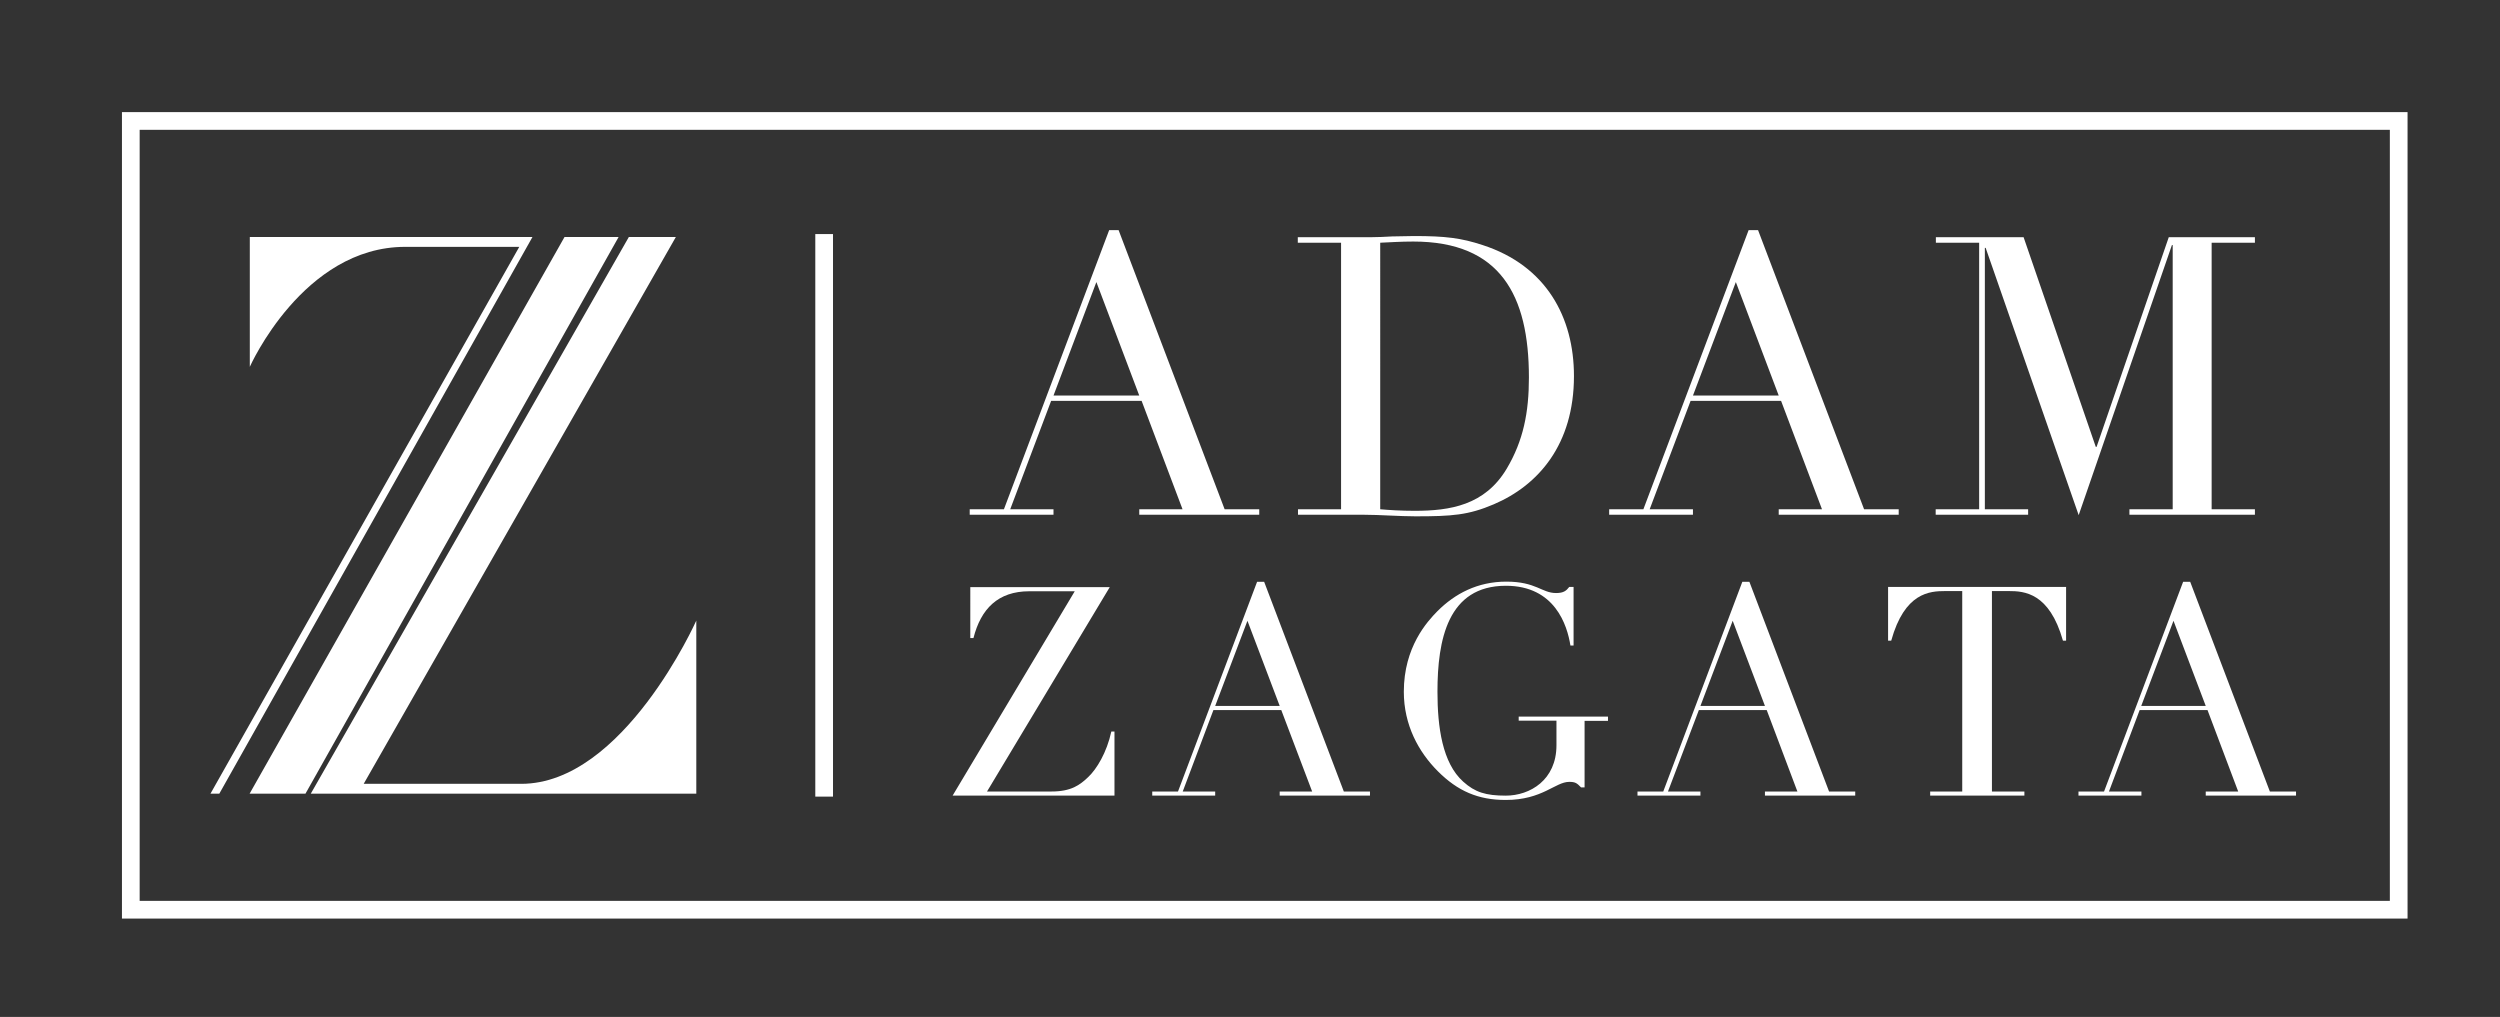 <?xml version="1.0" encoding="UTF-8"?> <svg xmlns="http://www.w3.org/2000/svg" xmlns:xlink="http://www.w3.org/1999/xlink" version="1.1" x="0px" y="0px" viewBox="0 0 1271 517" style="enable-background:new 0 0 1271 517;" xml:space="preserve"><rect x="0" y="0" width="1271" height="517" fill="#333333" stroke="none"/> <style type="text/css"> .st0{fill:none;stroke:#FFFFFF;stroke-width:9;} .st1{fill:#FFFFFF;} </style> <g id="Layer_1"> <rect x="66.5" y="61.5" class="st0" width="1153" height="401"></rect> </g> <g id="Logo"> <g> <path class="st1" d="M493,258.9h17.4l53.5-141.9h4.8l53.9,141.9h17.6v2.8h-61v-2.8h22l-20.8-55.1h-46l-20.8,55.1h22v2.8H493V258.9 z M557.4,143.4l-21.8,57.7h43.6L557.4,143.4z"></path> <path class="st1" d="M659.8,258.9h22V123.4h-22v-2.8h36.9c3.8,0,7.3-0.2,11.1-0.4c3.8,0,7.5-0.2,11.1-0.2c16,0,24,1,34.9,4.6 c32.3,10.5,46.4,36.7,46.4,66.6c0,34.7-18,55.5-40.8,65.2c-12.9,5.5-21.2,6.1-39.8,6.1c-4,0-8.5-0.2-13.1-0.4 c-4.6-0.2-8.9-0.4-12.9-0.4h-33.7V258.9z M701.6,258.9c4.6,0.4,10.5,0.8,17.6,0.8c18,0,35.7-2.8,46.8-21.4 c8.5-14.3,11.3-28.7,11.3-46.4c0-41.8-14.5-69.1-58.8-69.1c-6.5,0-11.9,0.4-16.8,0.6V258.9z"></path> <path class="st1" d="M818.1,258.9h17.4l53.5-141.9h4.8l53.9,141.9h17.6v2.8h-61v-2.8h22l-20.8-55.1h-46l-20.8,55.1h22v2.8h-42.6 V258.9z M882.5,143.4l-21.8,57.7h43.6L882.5,143.4z"></path> <path class="st1" d="M984.2,258.9h22V123.4h-22v-2.8h44.6l36.7,106.6h0.4l36.7-106.6h43.8v2.8h-22v135.5h22v2.8h-63.8v-2.8h22 V124.6h-0.4l-47.4,137.3L1009.5,126h-0.4v132.9h22v2.8h-47V258.9z"></path> <path class="st1" d="M493.2,298.5h71l-62.4,103.9h32.8c10,0,14.4-3.3,18.6-7.3c4.3-4,9.5-12.5,11.8-23.2h1.6v32.6h-82.3 l62.1-103.9h-23.1c-15.9,0-24.6,8.9-28.4,23.8h-1.6V298.5z"></path> <path class="st1" d="M585.8,402.4h13.1l40.2-106.6h3.6l40.5,106.6h13.3v2.1h-45.9v-2.1h16.5L651.4,361h-34.5l-15.6,41.4h16.5v2.1 h-32V402.4z M634.2,315.6l-16.4,43.3h32.8L634.2,315.6z"></path> <path class="st1" d="M817.5,366.5h-11.9v33.8h-1.8c-2.1-2.2-3-2.8-6-2.8c-7.1,0-13.6,9.2-32.3,9.2c-14,0-24.4-4.5-34.5-14.6 c-9.8-9.8-17.3-23.5-17.3-40.4c0-22.8,11.9-35.7,17.1-41c8.9-8.9,20.4-15,35-15c15.2,0,18,5.8,25.3,5.8c3.9,0,5.2-1.2,6.7-3.1h2.2 v29.8h-1.6c-1.6-10.3-7.9-30.4-32.8-30.4c-29.6,0-34.8,27.5-34.8,53.9c0,18,2.5,36.2,13.1,45.7c6,5.4,11.5,7.1,21.6,7.1 c12.4,0,25.8-8,25.8-25.6v-12.5h-19.2v-2.1h45.4V366.5z"></path> <path class="st1" d="M832.5,402.4h13.1l40.2-106.6h3.6l40.5,106.6h13.3v2.1h-45.9v-2.1h16.5L898.2,361h-34.5L848,402.4h16.5v2.1 h-32V402.4z M880.9,315.6l-16.4,43.3h32.8L880.9,315.6z"></path> <path class="st1" d="M981.1,402.4h16.5V300.5H989c-7.9,0-20.7,0.7-27.5,25.2h-1.6v-27.3h90.5v27.3h-1.6 c-6.9-24.4-19.7-25.2-27.5-25.2h-8.6v101.9h16.5v2.1h-47.9V402.4z"></path> <path class="st1" d="M1056.6,402.4h13.1l40.2-106.6h3.6l40.5,106.6h13.3v2.1h-45.9v-2.1h16.5l-15.6-41.4h-34.5l-15.6,41.4h16.5 v2.1h-32V402.4z M1105,315.6l-16.4,43.3h32.8L1105,315.6z"></path> </g> <line class="st0" x1="419" y1="405" x2="419" y2="119"></line> <g> <path class="st1" d="M127,120.5v66c0,0,27-61,79-61s58,0,58,0l-157,278h4.5l159.2-283H127z"></path> <path class="st1" d="M265,398.5c52,0,89-83,89-83v88H210.3H158l161.7-283h23.9l-158.7,278C184.9,398.5,213,398.5,265,398.5z"></path> <polygon class="st1" points="287,120.5 314.5,120.5 155.3,403.5 126.9,403.5 "></polygon> <path class="st1" d="M213,398.5"></path> </g> </g> </svg> 